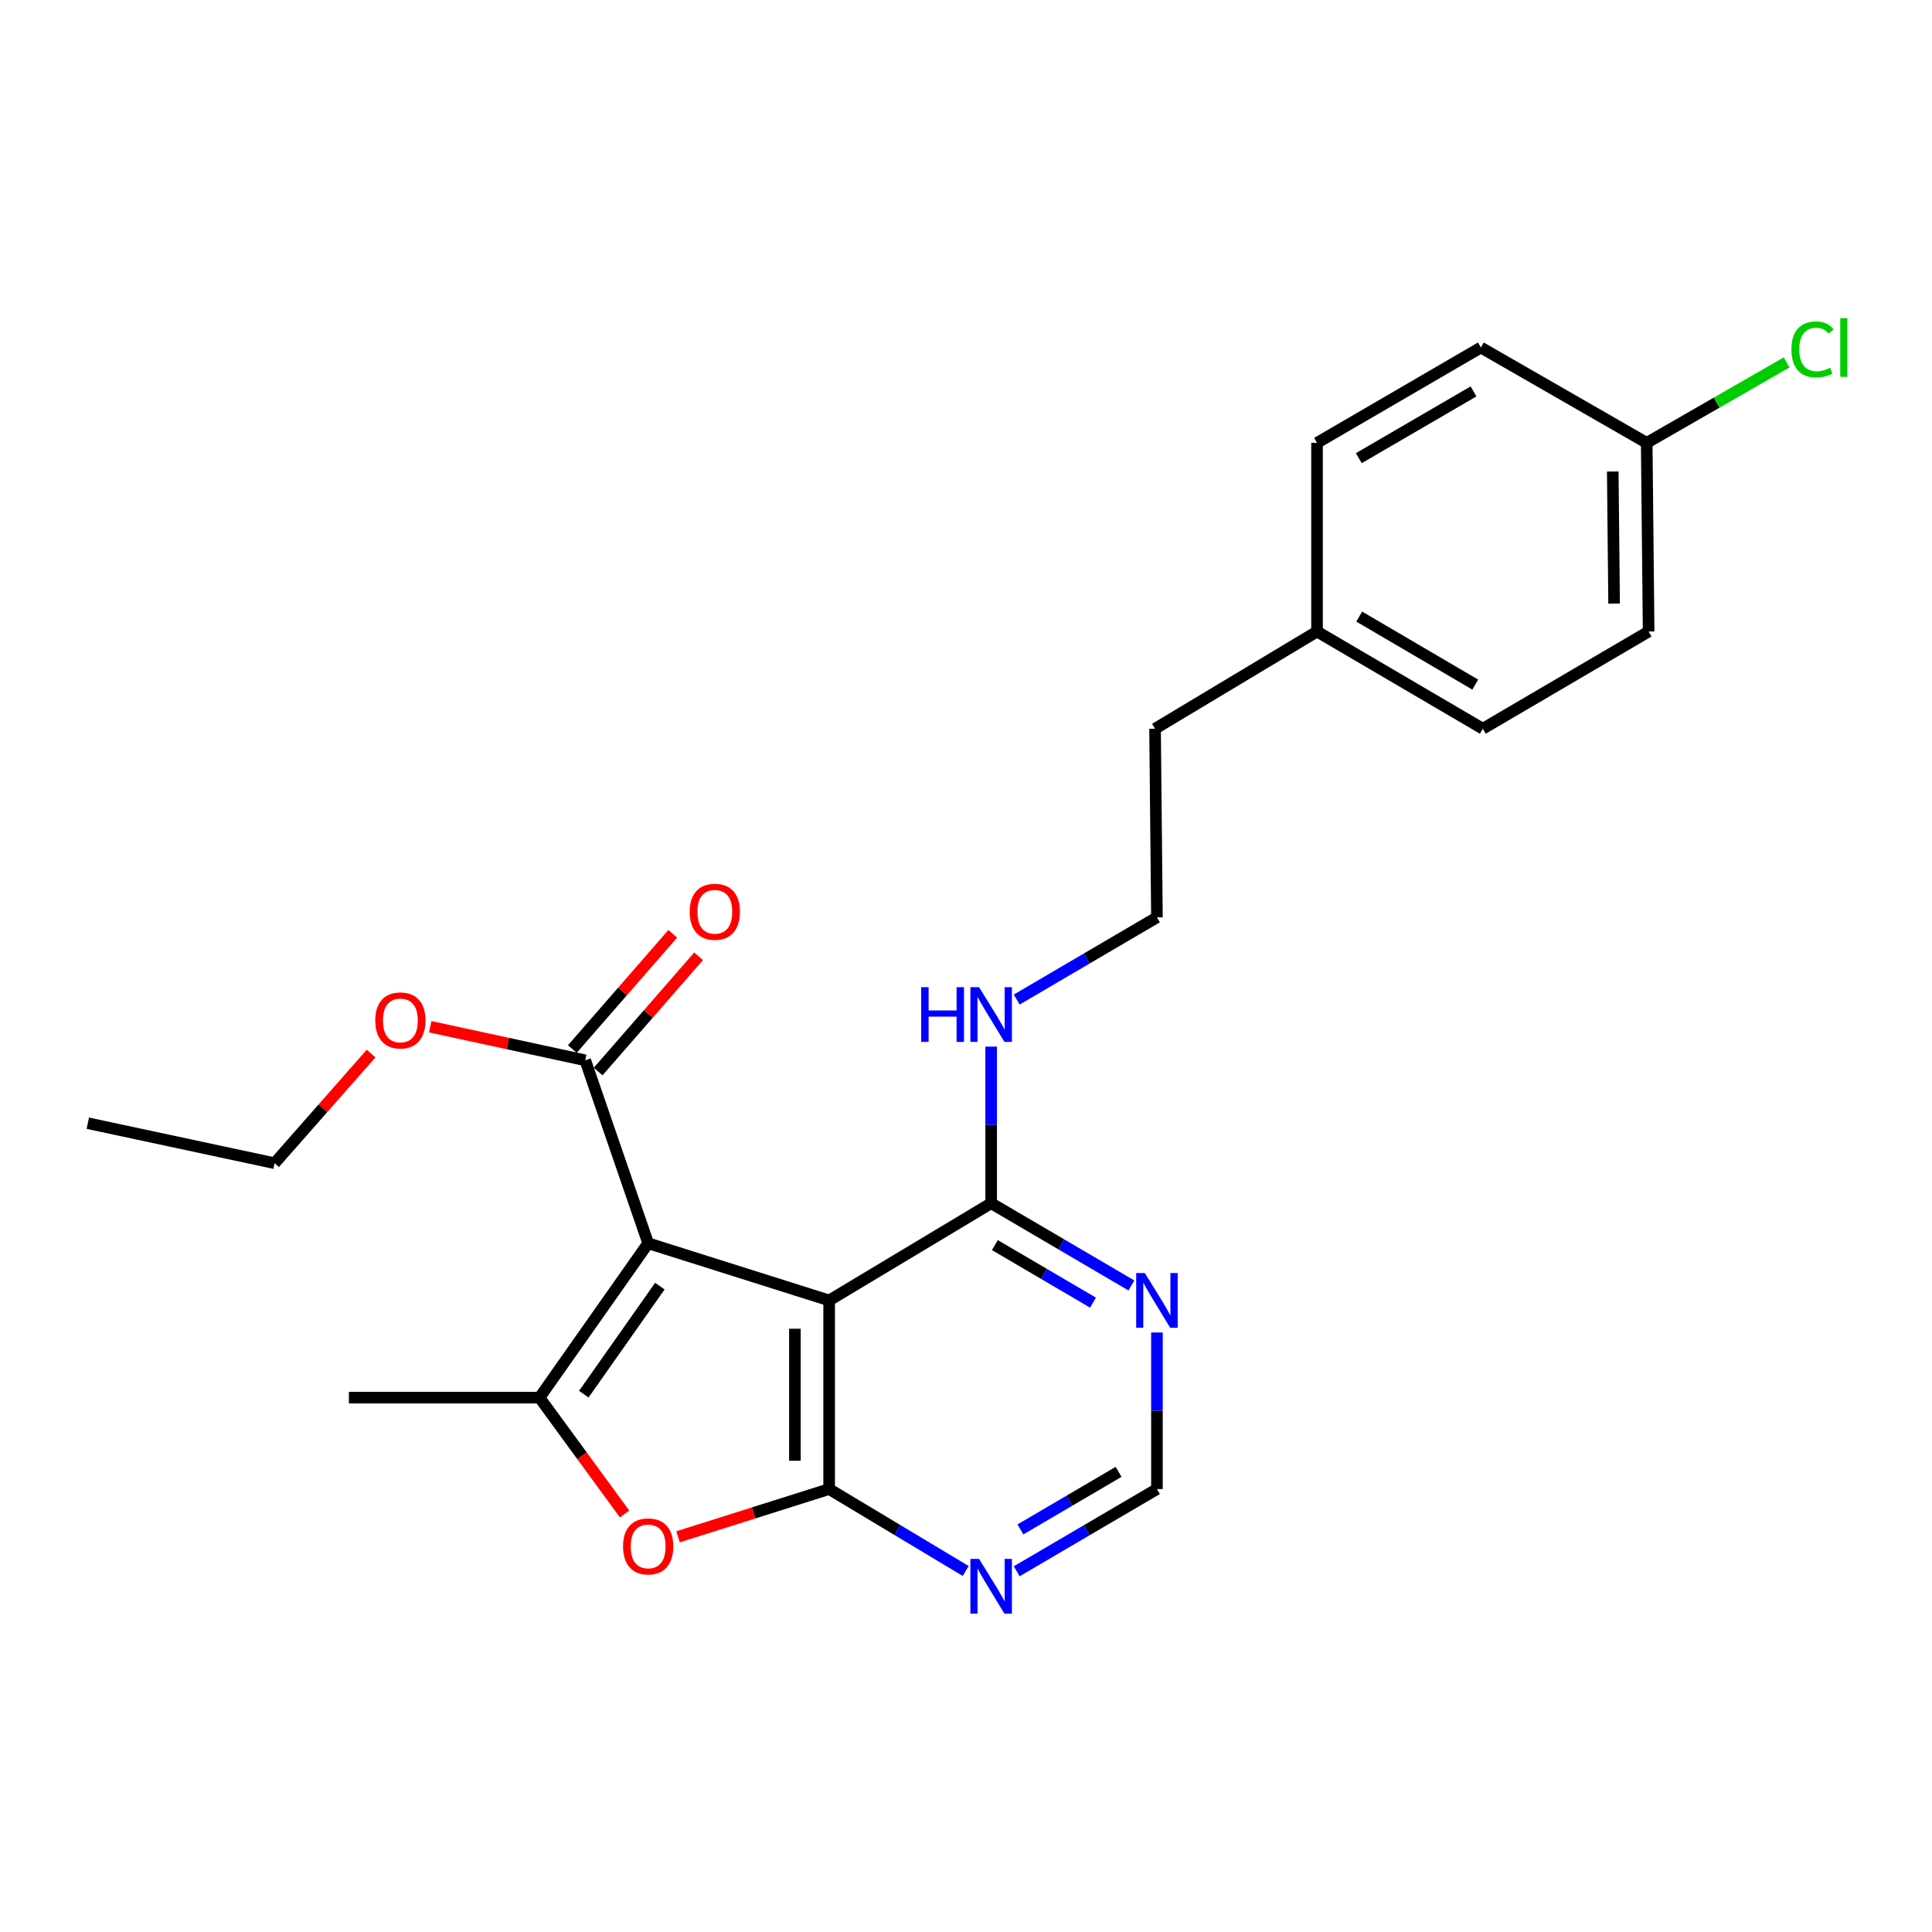 <?xml version='1.0' encoding='iso-8859-1'?>
<svg version='1.1' baseProfile='full'
              xmlns='http://www.w3.org/2000/svg'
                      xmlns:rdkit='http://www.rdkit.org/xml'
                      xmlns:xlink='http://www.w3.org/1999/xlink'
                  xml:space='preserve'
width='1000px' height='1000px' viewBox='0 0 1000 1000'>
<!-- END OF HEADER -->
<rect style='opacity:1.0;fill:#FFFFFF;stroke:none' width='1000' height='1000' x='0' y='0'> </rect>
<path class='bond-0' d='M 335.488,643.506 L 429.162,673.103' style='fill:none;fill-rule:evenodd;stroke:#000000;stroke-width:6px;stroke-linecap:butt;stroke-linejoin:miter;stroke-opacity:1' />
<path class='bond-2' d='M 335.488,643.506 L 279.247,723.416' style='fill:none;fill-rule:evenodd;stroke:#000000;stroke-width:6px;stroke-linecap:butt;stroke-linejoin:miter;stroke-opacity:1' />
<path class='bond-2' d='M 341.545,665.693 L 302.177,721.63' style='fill:none;fill-rule:evenodd;stroke:#000000;stroke-width:6px;stroke-linecap:butt;stroke-linejoin:miter;stroke-opacity:1' />
<path class='bond-4' d='M 335.488,643.506 L 302.917,548.807' style='fill:none;fill-rule:evenodd;stroke:#000000;stroke-width:6px;stroke-linecap:butt;stroke-linejoin:miter;stroke-opacity:1' />
<path class='bond-1' d='M 429.162,673.103 L 429.162,770.736' style='fill:none;fill-rule:evenodd;stroke:#000000;stroke-width:6px;stroke-linecap:butt;stroke-linejoin:miter;stroke-opacity:1' />
<path class='bond-1' d='M 411.44,687.748 L 411.44,756.091' style='fill:none;fill-rule:evenodd;stroke:#000000;stroke-width:6px;stroke-linecap:butt;stroke-linejoin:miter;stroke-opacity:1' />
<path class='bond-5' d='M 429.162,673.103 L 513.021,622.79' style='fill:none;fill-rule:evenodd;stroke:#000000;stroke-width:6px;stroke-linecap:butt;stroke-linejoin:miter;stroke-opacity:1' />
<path class='bond-6' d='M 429.162,770.736 L 464.499,791.937' style='fill:none;fill-rule:evenodd;stroke:#000000;stroke-width:6px;stroke-linecap:butt;stroke-linejoin:miter;stroke-opacity:1' />
<path class='bond-6' d='M 464.499,791.937 L 499.836,813.138' style='fill:none;fill-rule:evenodd;stroke:#0000FF;stroke-width:6px;stroke-linecap:butt;stroke-linejoin:miter;stroke-opacity:1' />
<path class='bond-24' d='M 429.162,770.736 L 390.053,783.093' style='fill:none;fill-rule:evenodd;stroke:#000000;stroke-width:6px;stroke-linecap:butt;stroke-linejoin:miter;stroke-opacity:1' />
<path class='bond-24' d='M 390.053,783.093 L 350.944,795.449' style='fill:none;fill-rule:evenodd;stroke:#FF0000;stroke-width:6px;stroke-linecap:butt;stroke-linejoin:miter;stroke-opacity:1' />
<path class='bond-3' d='M 279.247,723.416 L 301.261,753.523' style='fill:none;fill-rule:evenodd;stroke:#000000;stroke-width:6px;stroke-linecap:butt;stroke-linejoin:miter;stroke-opacity:1' />
<path class='bond-3' d='M 301.261,753.523 L 323.275,783.631' style='fill:none;fill-rule:evenodd;stroke:#FF0000;stroke-width:6px;stroke-linecap:butt;stroke-linejoin:miter;stroke-opacity:1' />
<path class='bond-12' d='M 279.247,723.416 L 180.591,723.416' style='fill:none;fill-rule:evenodd;stroke:#000000;stroke-width:6px;stroke-linecap:butt;stroke-linejoin:miter;stroke-opacity:1' />
<path class='bond-9' d='M 309.598,554.629 L 335.589,524.807' style='fill:none;fill-rule:evenodd;stroke:#000000;stroke-width:6px;stroke-linecap:butt;stroke-linejoin:miter;stroke-opacity:1' />
<path class='bond-9' d='M 335.589,524.807 L 361.58,494.985' style='fill:none;fill-rule:evenodd;stroke:#FF0000;stroke-width:6px;stroke-linecap:butt;stroke-linejoin:miter;stroke-opacity:1' />
<path class='bond-9' d='M 296.237,542.985 L 322.228,513.163' style='fill:none;fill-rule:evenodd;stroke:#000000;stroke-width:6px;stroke-linecap:butt;stroke-linejoin:miter;stroke-opacity:1' />
<path class='bond-9' d='M 322.228,513.163 L 348.22,483.341' style='fill:none;fill-rule:evenodd;stroke:#FF0000;stroke-width:6px;stroke-linecap:butt;stroke-linejoin:miter;stroke-opacity:1' />
<path class='bond-11' d='M 302.917,548.807 L 262.799,540.122' style='fill:none;fill-rule:evenodd;stroke:#000000;stroke-width:6px;stroke-linecap:butt;stroke-linejoin:miter;stroke-opacity:1' />
<path class='bond-11' d='M 262.799,540.122 L 222.681,531.436' style='fill:none;fill-rule:evenodd;stroke:#FF0000;stroke-width:6px;stroke-linecap:butt;stroke-linejoin:miter;stroke-opacity:1' />
<path class='bond-7' d='M 513.021,622.79 L 549.311,644.069' style='fill:none;fill-rule:evenodd;stroke:#000000;stroke-width:6px;stroke-linecap:butt;stroke-linejoin:miter;stroke-opacity:1' />
<path class='bond-7' d='M 549.311,644.069 L 585.602,665.348' style='fill:none;fill-rule:evenodd;stroke:#0000FF;stroke-width:6px;stroke-linecap:butt;stroke-linejoin:miter;stroke-opacity:1' />
<path class='bond-7' d='M 514.944,644.462 L 540.347,659.357' style='fill:none;fill-rule:evenodd;stroke:#000000;stroke-width:6px;stroke-linecap:butt;stroke-linejoin:miter;stroke-opacity:1' />
<path class='bond-7' d='M 540.347,659.357 L 565.75,674.252' style='fill:none;fill-rule:evenodd;stroke:#0000FF;stroke-width:6px;stroke-linecap:butt;stroke-linejoin:miter;stroke-opacity:1' />
<path class='bond-10' d='M 513.021,622.79 L 513.021,582.26' style='fill:none;fill-rule:evenodd;stroke:#000000;stroke-width:6px;stroke-linecap:butt;stroke-linejoin:miter;stroke-opacity:1' />
<path class='bond-10' d='M 513.021,582.26 L 513.021,541.729' style='fill:none;fill-rule:evenodd;stroke:#0000FF;stroke-width:6px;stroke-linecap:butt;stroke-linejoin:miter;stroke-opacity:1' />
<path class='bond-25' d='M 526.247,813.293 L 562.538,792.015' style='fill:none;fill-rule:evenodd;stroke:#0000FF;stroke-width:6px;stroke-linecap:butt;stroke-linejoin:miter;stroke-opacity:1' />
<path class='bond-25' d='M 562.538,792.015 L 598.828,770.736' style='fill:none;fill-rule:evenodd;stroke:#000000;stroke-width:6px;stroke-linecap:butt;stroke-linejoin:miter;stroke-opacity:1' />
<path class='bond-25' d='M 528.17,791.621 L 553.574,776.726' style='fill:none;fill-rule:evenodd;stroke:#0000FF;stroke-width:6px;stroke-linecap:butt;stroke-linejoin:miter;stroke-opacity:1' />
<path class='bond-25' d='M 553.574,776.726 L 578.977,761.831' style='fill:none;fill-rule:evenodd;stroke:#000000;stroke-width:6px;stroke-linecap:butt;stroke-linejoin:miter;stroke-opacity:1' />
<path class='bond-8' d='M 598.828,689.704 L 598.828,730.22' style='fill:none;fill-rule:evenodd;stroke:#0000FF;stroke-width:6px;stroke-linecap:butt;stroke-linejoin:miter;stroke-opacity:1' />
<path class='bond-8' d='M 598.828,730.22 L 598.828,770.736' style='fill:none;fill-rule:evenodd;stroke:#000000;stroke-width:6px;stroke-linecap:butt;stroke-linejoin:miter;stroke-opacity:1' />
<path class='bond-20' d='M 526.247,517.372 L 562.538,496.093' style='fill:none;fill-rule:evenodd;stroke:#0000FF;stroke-width:6px;stroke-linecap:butt;stroke-linejoin:miter;stroke-opacity:1' />
<path class='bond-20' d='M 562.538,496.093 L 598.828,474.815' style='fill:none;fill-rule:evenodd;stroke:#000000;stroke-width:6px;stroke-linecap:butt;stroke-linejoin:miter;stroke-opacity:1' />
<path class='bond-22' d='M 192.078,545.315 L 167.105,573.695' style='fill:none;fill-rule:evenodd;stroke:#FF0000;stroke-width:6px;stroke-linecap:butt;stroke-linejoin:miter;stroke-opacity:1' />
<path class='bond-22' d='M 167.105,573.695 L 142.132,602.074' style='fill:none;fill-rule:evenodd;stroke:#000000;stroke-width:6px;stroke-linecap:butt;stroke-linejoin:miter;stroke-opacity:1' />
<path class='bond-13' d='M 852.333,229.226 L 853.328,326.879' style='fill:none;fill-rule:evenodd;stroke:#000000;stroke-width:6px;stroke-linecap:butt;stroke-linejoin:miter;stroke-opacity:1' />
<path class='bond-13' d='M 834.76,244.055 L 835.457,312.411' style='fill:none;fill-rule:evenodd;stroke:#000000;stroke-width:6px;stroke-linecap:butt;stroke-linejoin:miter;stroke-opacity:1' />
<path class='bond-15' d='M 852.333,229.226 L 888.544,208.403' style='fill:none;fill-rule:evenodd;stroke:#000000;stroke-width:6px;stroke-linecap:butt;stroke-linejoin:miter;stroke-opacity:1' />
<path class='bond-15' d='M 888.544,208.403 L 924.756,187.581' style='fill:none;fill-rule:evenodd;stroke:#00CC00;stroke-width:6px;stroke-linecap:butt;stroke-linejoin:miter;stroke-opacity:1' />
<path class='bond-26' d='M 852.333,229.226 L 766.496,179.878' style='fill:none;fill-rule:evenodd;stroke:#000000;stroke-width:6px;stroke-linecap:butt;stroke-linejoin:miter;stroke-opacity:1' />
<path class='bond-14' d='M 681.692,326.879 L 597.854,377.192' style='fill:none;fill-rule:evenodd;stroke:#000000;stroke-width:6px;stroke-linecap:butt;stroke-linejoin:miter;stroke-opacity:1' />
<path class='bond-18' d='M 681.692,326.879 L 681.692,229.226' style='fill:none;fill-rule:evenodd;stroke:#000000;stroke-width:6px;stroke-linecap:butt;stroke-linejoin:miter;stroke-opacity:1' />
<path class='bond-19' d='M 681.692,326.879 L 767.5,377.192' style='fill:none;fill-rule:evenodd;stroke:#000000;stroke-width:6px;stroke-linecap:butt;stroke-linejoin:miter;stroke-opacity:1' />
<path class='bond-19' d='M 703.528,319.137 L 763.593,354.356' style='fill:none;fill-rule:evenodd;stroke:#000000;stroke-width:6px;stroke-linecap:butt;stroke-linejoin:miter;stroke-opacity:1' />
<path class='bond-16' d='M 853.328,326.879 L 767.5,377.192' style='fill:none;fill-rule:evenodd;stroke:#000000;stroke-width:6px;stroke-linecap:butt;stroke-linejoin:miter;stroke-opacity:1' />
<path class='bond-17' d='M 766.496,179.878 L 681.692,229.226' style='fill:none;fill-rule:evenodd;stroke:#000000;stroke-width:6px;stroke-linecap:butt;stroke-linejoin:miter;stroke-opacity:1' />
<path class='bond-17' d='M 762.689,202.598 L 703.327,237.142' style='fill:none;fill-rule:evenodd;stroke:#000000;stroke-width:6px;stroke-linecap:butt;stroke-linejoin:miter;stroke-opacity:1' />
<path class='bond-21' d='M 598.828,474.815 L 597.854,377.192' style='fill:none;fill-rule:evenodd;stroke:#000000;stroke-width:6px;stroke-linecap:butt;stroke-linejoin:miter;stroke-opacity:1' />
<path class='bond-23' d='M 142.132,602.074 L 45.455,581.368' style='fill:none;fill-rule:evenodd;stroke:#000000;stroke-width:6px;stroke-linecap:butt;stroke-linejoin:miter;stroke-opacity:1' />
<path  class='atom-4' d='M 322.488 800.413
Q 322.488 793.613, 325.848 789.813
Q 329.208 786.013, 335.488 786.013
Q 341.768 786.013, 345.128 789.813
Q 348.488 793.613, 348.488 800.413
Q 348.488 807.293, 345.088 811.213
Q 341.688 815.093, 335.488 815.093
Q 329.248 815.093, 325.848 811.213
Q 322.488 807.333, 322.488 800.413
M 335.488 811.893
Q 339.808 811.893, 342.128 809.013
Q 344.488 806.093, 344.488 800.413
Q 344.488 794.853, 342.128 792.053
Q 339.808 789.213, 335.488 789.213
Q 331.168 789.213, 328.808 792.013
Q 326.488 794.813, 326.488 800.413
Q 326.488 806.133, 328.808 809.013
Q 331.168 811.893, 335.488 811.893
' fill='#FF0000'/>
<path  class='atom-7' d='M 506.761 806.889
L 516.041 821.889
Q 516.961 823.369, 518.441 826.049
Q 519.921 828.729, 520.001 828.889
L 520.001 806.889
L 523.761 806.889
L 523.761 835.209
L 519.881 835.209
L 509.921 818.809
Q 508.761 816.889, 507.521 814.689
Q 506.321 812.489, 505.961 811.809
L 505.961 835.209
L 502.281 835.209
L 502.281 806.889
L 506.761 806.889
' fill='#0000FF'/>
<path  class='atom-8' d='M 592.568 658.943
L 601.848 673.943
Q 602.768 675.423, 604.248 678.103
Q 605.728 680.783, 605.808 680.943
L 605.808 658.943
L 609.568 658.943
L 609.568 687.263
L 605.688 687.263
L 595.728 670.863
Q 594.568 668.943, 593.328 666.743
Q 592.128 664.543, 591.768 663.863
L 591.768 687.263
L 588.088 687.263
L 588.088 658.943
L 592.568 658.943
' fill='#0000FF'/>
<path  class='atom-10' d='M 356.988 471.931
Q 356.988 465.131, 360.348 461.331
Q 363.708 457.531, 369.988 457.531
Q 376.268 457.531, 379.628 461.331
Q 382.988 465.131, 382.988 471.931
Q 382.988 478.811, 379.588 482.731
Q 376.188 486.611, 369.988 486.611
Q 363.748 486.611, 360.348 482.731
Q 356.988 478.851, 356.988 471.931
M 369.988 483.411
Q 374.308 483.411, 376.628 480.531
Q 378.988 477.611, 378.988 471.931
Q 378.988 466.371, 376.628 463.571
Q 374.308 460.731, 369.988 460.731
Q 365.668 460.731, 363.308 463.531
Q 360.988 466.331, 360.988 471.931
Q 360.988 477.651, 363.308 480.531
Q 365.668 483.411, 369.988 483.411
' fill='#FF0000'/>
<path  class='atom-11' d='M 476.801 510.968
L 480.641 510.968
L 480.641 523.008
L 495.121 523.008
L 495.121 510.968
L 498.961 510.968
L 498.961 539.288
L 495.121 539.288
L 495.121 526.208
L 480.641 526.208
L 480.641 539.288
L 476.801 539.288
L 476.801 510.968
' fill='#0000FF'/>
<path  class='atom-11' d='M 506.761 510.968
L 516.041 525.968
Q 516.961 527.448, 518.441 530.128
Q 519.921 532.808, 520.001 532.968
L 520.001 510.968
L 523.761 510.968
L 523.761 539.288
L 519.881 539.288
L 509.921 522.888
Q 508.761 520.968, 507.521 518.768
Q 506.321 516.568, 505.961 515.888
L 505.961 539.288
L 502.281 539.288
L 502.281 510.968
L 506.761 510.968
' fill='#0000FF'/>
<path  class='atom-12' d='M 194.234 528.171
Q 194.234 521.371, 197.594 517.571
Q 200.954 513.771, 207.234 513.771
Q 213.514 513.771, 216.874 517.571
Q 220.234 521.371, 220.234 528.171
Q 220.234 535.051, 216.834 538.971
Q 213.434 542.851, 207.234 542.851
Q 200.994 542.851, 197.594 538.971
Q 194.234 535.091, 194.234 528.171
M 207.234 539.651
Q 211.554 539.651, 213.874 536.771
Q 216.234 533.851, 216.234 528.171
Q 216.234 522.611, 213.874 519.811
Q 211.554 516.971, 207.234 516.971
Q 202.914 516.971, 200.554 519.771
Q 198.234 522.571, 198.234 528.171
Q 198.234 533.891, 200.554 536.771
Q 202.914 539.651, 207.234 539.651
' fill='#FF0000'/>
<path  class='atom-16' d='M 927.231 180.858
Q 927.231 173.818, 930.511 170.138
Q 933.831 166.418, 940.111 166.418
Q 945.951 166.418, 949.071 170.538
L 946.431 172.698
Q 944.151 169.698, 940.111 169.698
Q 935.831 169.698, 933.551 172.578
Q 931.311 175.418, 931.311 180.858
Q 931.311 186.458, 933.631 189.338
Q 935.991 192.218, 940.551 192.218
Q 943.671 192.218, 947.311 190.338
L 948.431 193.338
Q 946.951 194.298, 944.711 194.858
Q 942.471 195.418, 939.991 195.418
Q 933.831 195.418, 930.511 191.658
Q 927.231 187.898, 927.231 180.858
' fill='#00CC00'/>
<path  class='atom-16' d='M 952.511 164.698
L 956.191 164.698
L 956.191 195.058
L 952.511 195.058
L 952.511 164.698
' fill='#00CC00'/>
</svg>
